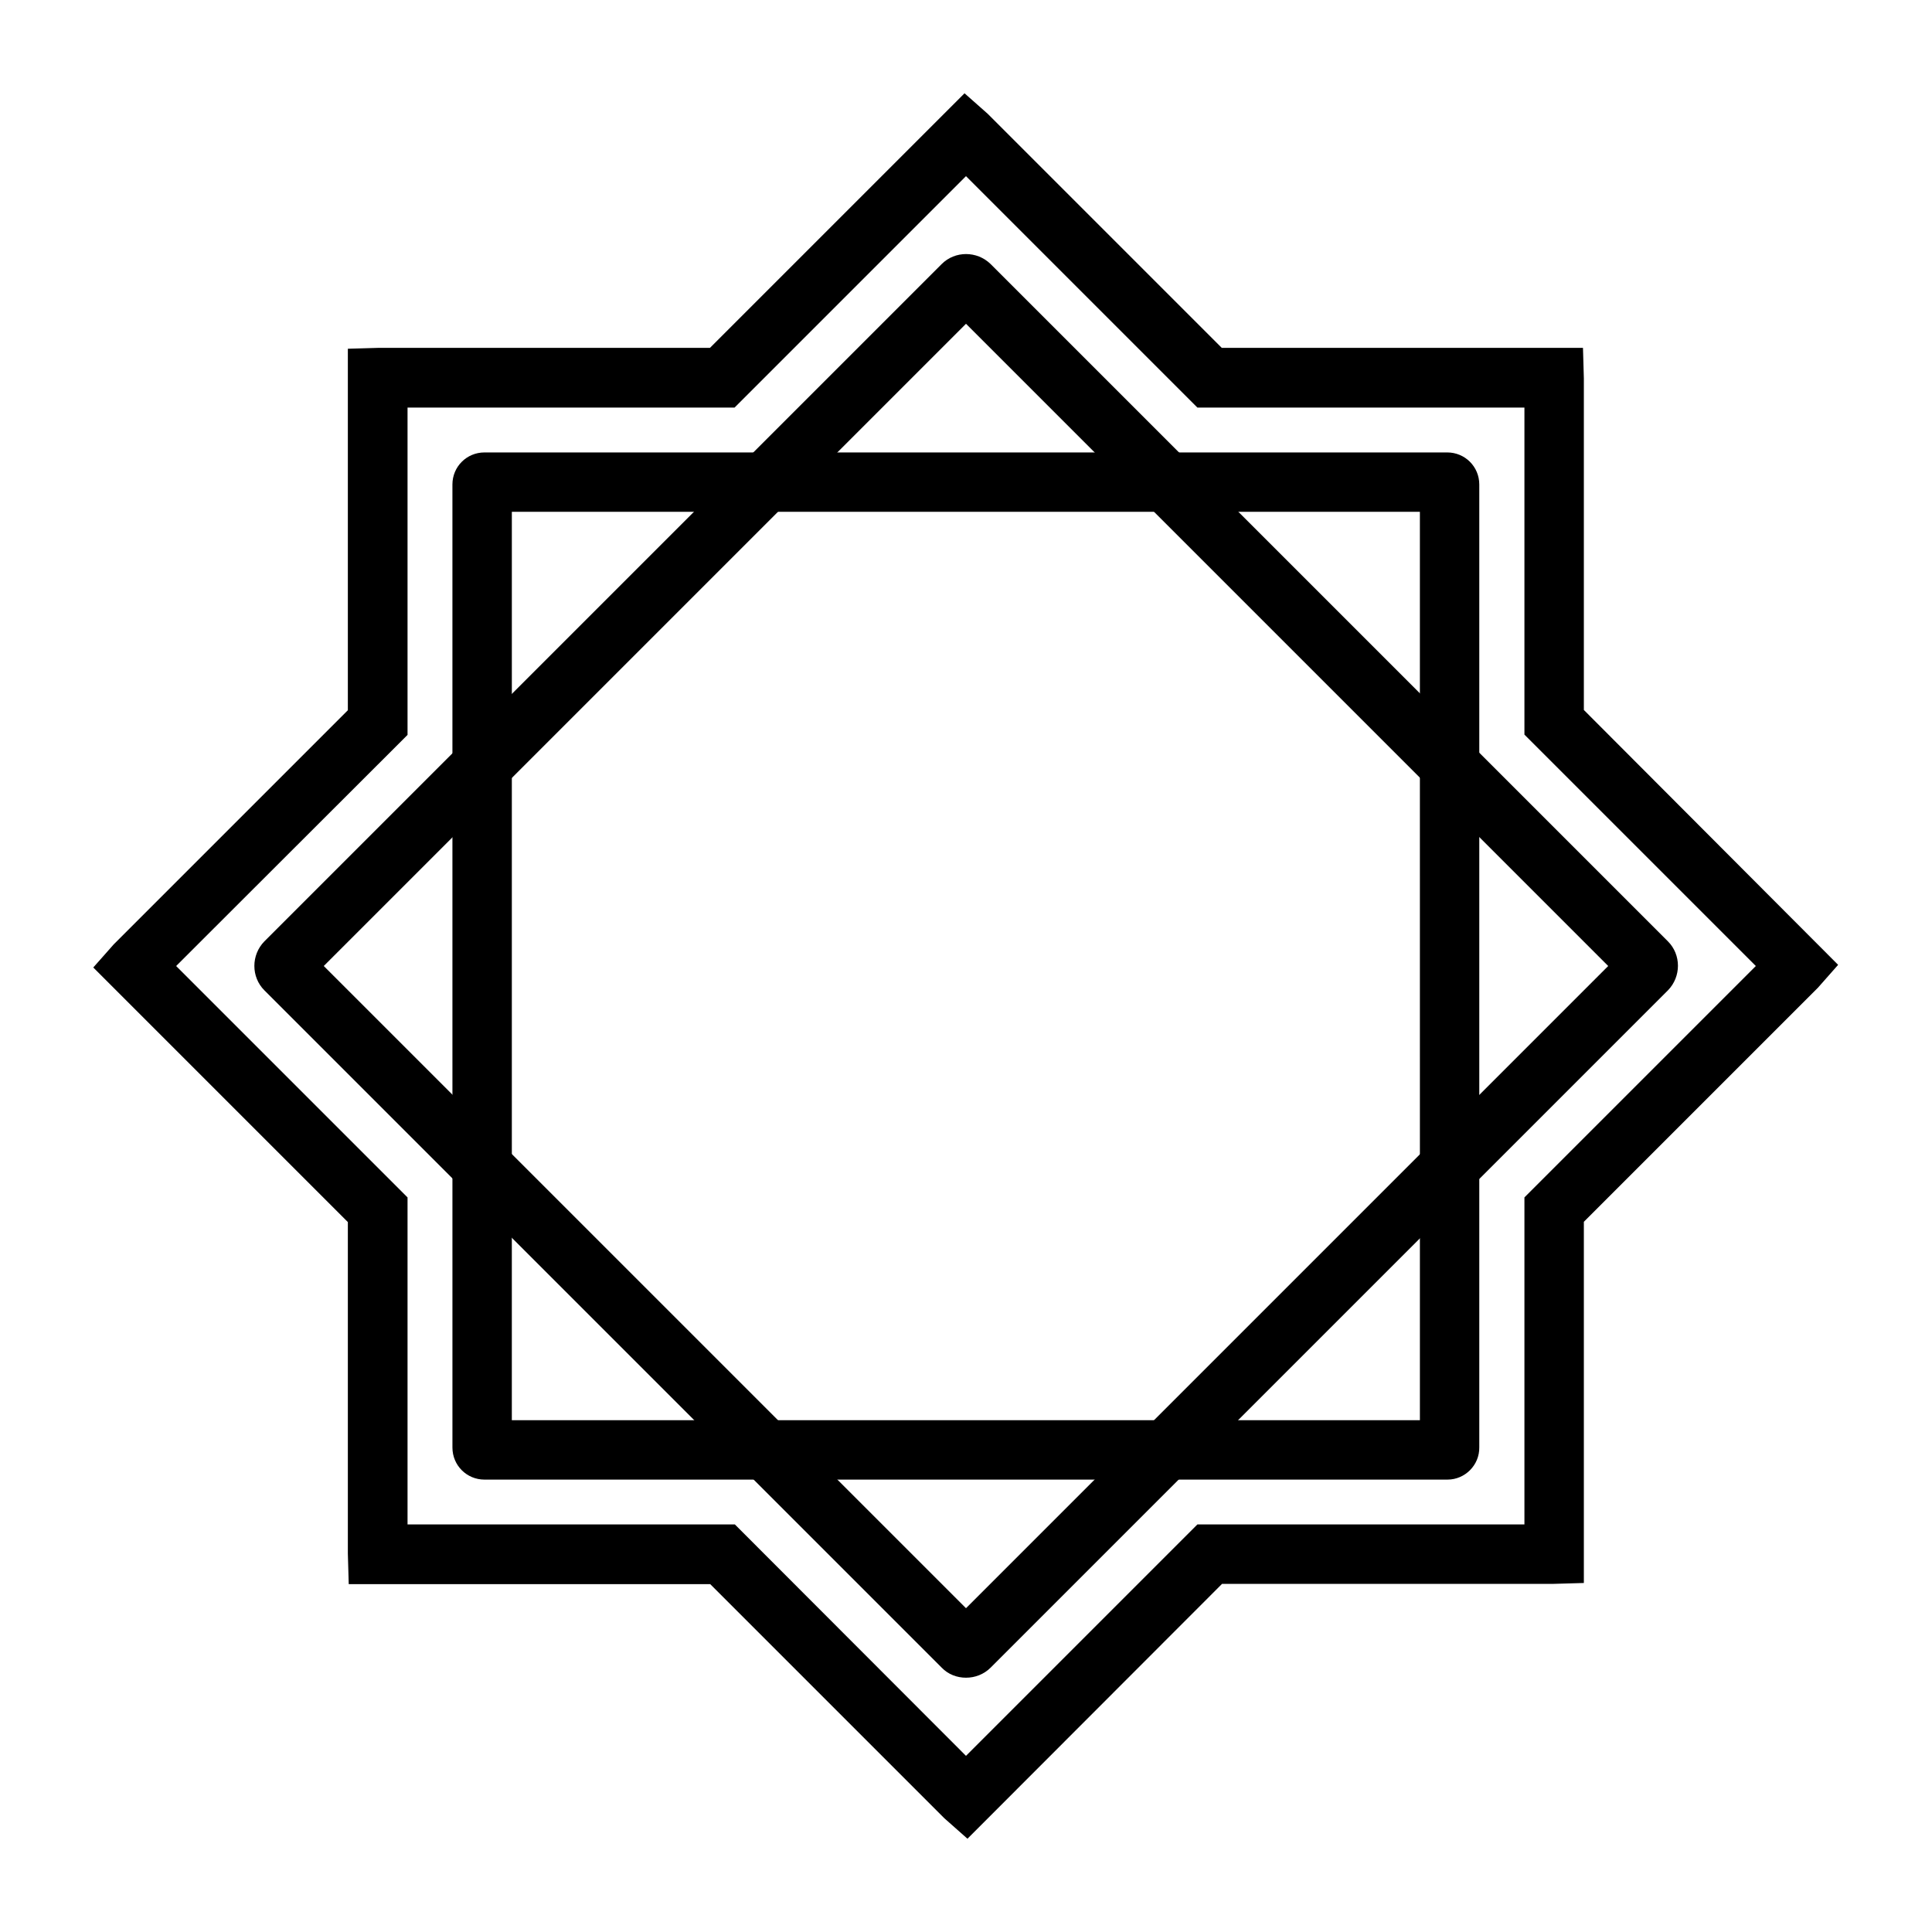 <?xml version="1.0" encoding="UTF-8"?>
<!-- Uploaded to: SVG Repo, www.svgrepo.com, Generator: SVG Repo Mixer Tools -->
<svg fill="#000000" width="800px" height="800px" version="1.1" viewBox="144 144 512 512" xmlns="http://www.w3.org/2000/svg">
 <g>
  <path d="m527.61 536.11h-255.21c-4.723 0-8.5-3.777-8.5-8.5l-0.004-255.21c0-4.723 3.777-8.5 8.5-8.5h255.13c4.723 0 8.5 3.777 8.5 8.5v255.13c0.082 4.723-3.773 8.578-8.418 8.578zm-247.97-15.742h240.65l-0.004-240.73h-240.64z"/>
  <path d="m400 588.61c-2.363 0-4.723-0.867-6.453-2.676l-179.48-179.48c-3.543-3.543-3.543-9.367 0-12.988l179.48-179.48c3.543-3.543 9.367-3.543 12.988 0l179.48 179.48c3.543 3.543 3.543 9.367 0 12.988l-179.48 179.48c-1.812 1.809-4.176 2.676-6.535 2.676zm-170.2-188.61 170.2 170.19 170.19-170.19-170.19-170.2z"/>
  <path d="m400.39 631.28-6.141-5.434-62.031-62.031-95.801 0.004-0.234-8.109v-87.852l-67.465-67.465 5.434-6.141 62.031-62.031v-95.801l8.109-0.234h87.852l67.465-67.465 6.141 5.434 62.031 62.031h95.723l0.234 8.109v87.852l67.383 67.543-5.352 6.062-62.031 62.031v95.723l-8.109 0.234h-87.773zm-148.39-83.285h86.75l61.246 61.324 61.324-61.324h86.668v-86.672l61.324-61.32-61.324-61.324v-86.672h-86.672l-61.32-61.324-61.324 61.324h-86.672v86.75l-61.324 61.246 61.324 61.324z"/>
 </g>
</svg>